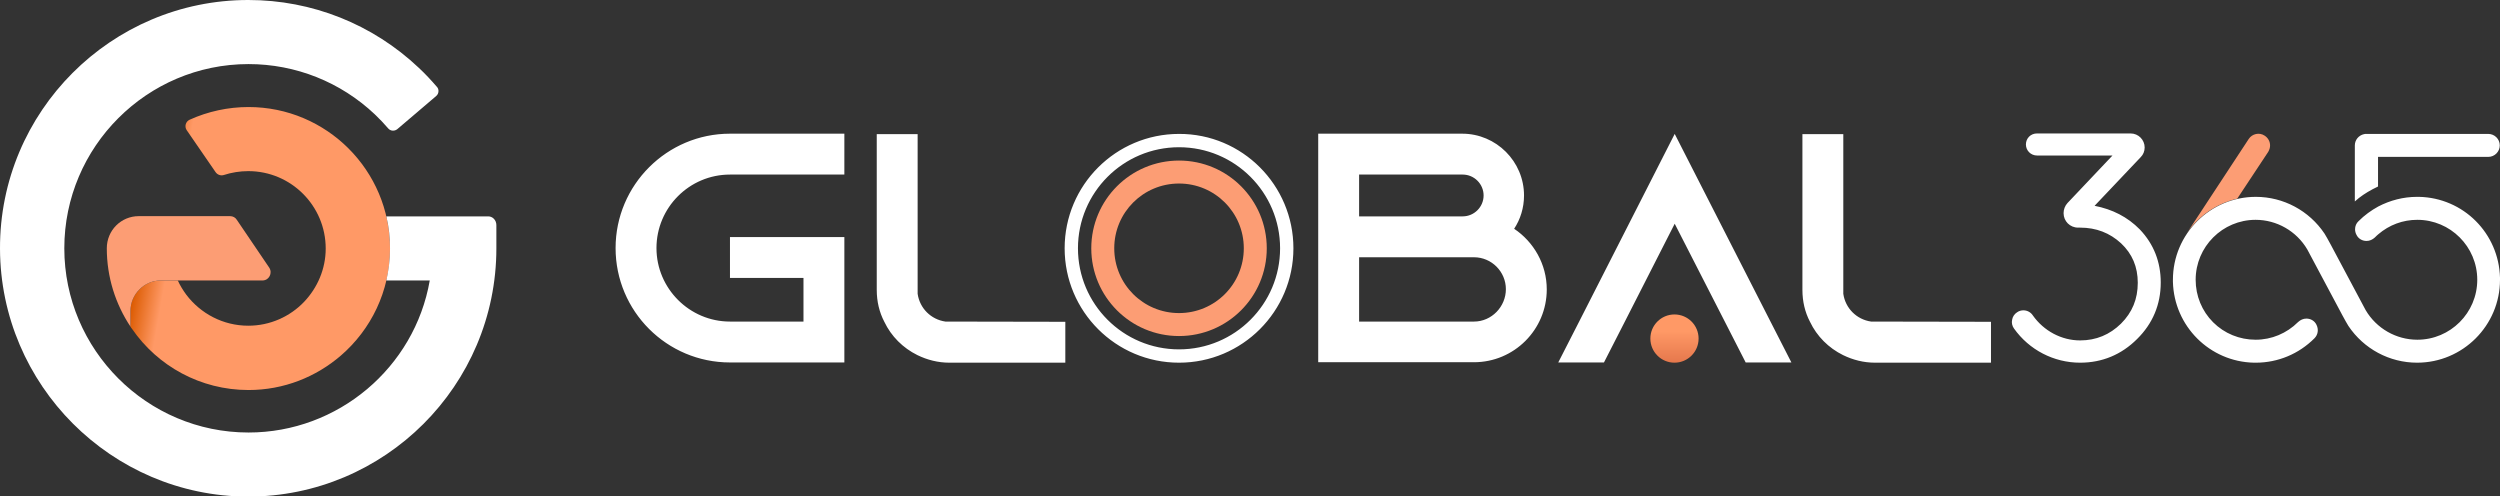 <?xml version="1.0" encoding="utf-8"?>
<!-- Generator: Adobe Illustrator 27.0.0, SVG Export Plug-In . SVG Version: 6.00 Build 0)  -->
<svg version="1.1" id="Global_365" xmlns="http://www.w3.org/2000/svg" xmlns:xlink="http://www.w3.org/1999/xlink" x="0px" y="0px"
	 viewBox="0 0 1088.4 216.1" style="enable-background:new 0 0 1088.4 216.1;" xml:space="preserve">
<rect x="0" y="0" width="1088.4" height="216.1" fill="#333333" stroke="none"/>
<style type="text/css">
	.st0{fill:url(#SVGID_1_);}
	.st1{fill:#FC9D74;}
	.st2{fill:url(#SVGID_00000044892315746910535610000006216051665105024425_);}
	.st3{fill:#FFFFFF;}
</style>
<linearGradient id="SVGID_1_" gradientUnits="userSpaceOnUse" x1="62.764" y1="100.08" x2="168.745" y2="118.767">
	<stop  offset="0" style="stop-color:#DB5A00"/>
	<stop  offset="0.12" style="stop-color:#FF9966"/>
</linearGradient>
<path class="st0" d="M132.4,131.4c-6.1,6.4-14.8,10.4-24.3,10.4c-11,0-20.8-5.3-27-13.5c-1.4-1.9-2.7-4-3.7-6.2h-7.3
	c-7.4,0-13.3,6-13.3,13.3v6.8c0.2,0.3,0.4,0.7,0.7,1c11.1,16.1,29.7,26.6,50.7,26.6c15.4,0,29.4-5.7,40.2-15l0,0
	c13.1-11.3,21.4-28,21.4-46.6c0-34-27.6-61.6-61.6-61.6c-8.9,0-17.6,1.9-25.6,5.5c-1.8,0.8-2.4,3-1.3,4.6l12.6,18.3
	c0.8,1.1,2.2,1.6,3.5,1.2c3.4-1.1,7-1.7,10.7-1.7c18.6,0,33.7,15.1,33.7,33.7C141.8,117.1,138.2,125.3,132.4,131.4"/>
<path class="st1" d="M60.4,94.1h39.8c1.2,0,2.3,0.6,2.9,1.6l14.1,20.8c1.6,2.4-0.1,5.6-2.9,5.6H77.4h-7.3c-7.4,0-13.3,6-13.3,13.3
	v6.8c-6.5-9.8-10.3-21.5-10.3-34.1C46.5,100.3,52.7,94.1,60.4,94.1z"/>
<linearGradient id="SVGID_00000181053109022294933960000013146051327853839751_" gradientUnits="userSpaceOnUse" x1="-2987.56" y1="-352.934" x2="-2968.826" y2="-348.512" gradientTransform="matrix(0.23 -0.973 -0.973 -0.23 1071.897 -2824.638)">
	<stop  offset="0" style="stop-color:#DB6A42"/>
	<stop  offset="1" style="stop-color:#FF9966"/>
</linearGradient>
<circle style="fill:url(#SVGID_00000181053109022294933960000013146051327853839751_);" cx="729" cy="147.4" r="10.5"/>
<path class="st1" d="M513.3,69.9c-21.1,0-38.2,17.1-38.2,38.2s17.1,38.2,38.2,38.2s38.2-17.1,38.2-38.2S534.4,69.9,513.3,69.9z
	 M513.3,136.3c-15.6,0-28.2-12.6-28.2-28.2s12.6-28.2,28.2-28.2s28.2,12.6,28.2,28.2S528.9,136.3,513.3,136.3z M988.3,63.3
	c0,1-0.3,1.9-0.8,2.8L974,86.5c-9.1,2.1-16.9,7.6-22,15.1l27-41.1c1.5-2.3,4.7-3,7-1.4C987.5,60.1,988.3,61.7,988.3,63.3z"/>
<path class="st3" d="M216.1,98v10.1c0,59.7-48.6,108.2-108.3,108.1C48.5,216,0.2,167.6,0,108.3C-0.2,48.6,48.4,0,108.1,0
	c27.7,0,54.1,10.5,74.2,29.5c2.8,2.6,5.4,5.4,7.9,8.3c0.5,0.5,0.7,1.2,0.7,1.8c0,0.8-0.3,1.6-1,2.2L173,56.2c-1.2,1-3,0.9-4-0.3
	c-1.8-2.1-3.8-4.2-5.8-6.1c-14.9-14.1-34.5-21.9-55-21.9c-44.2,0-80.2,36-80.2,80.2c0,44.2,36,80.2,80.2,80.2
	c38.9,0,72.3-28.2,78.9-66.2h-18.9c1-4.5,1.6-9.2,1.6-13.9s-0.5-9.5-1.6-14h44.2C214.4,94.1,216.1,95.8,216.1,98z M317.8,76h49.8
	V58.2h-49.8c-27.4,0-49.8,22.3-49.8,49.8s22.3,49.8,49.8,49.8h49.8v-54.6h-49.8v17.8h32v19h-32c-17.6,0-32-14.4-32-32
	C285.8,90.4,300.1,76,317.8,76z M411.6,140c-6.3-0.9-11.2-5.8-12.1-12.1V58.4h-17.8v67.8c0,5,1.1,9.7,3.3,13.9
	c3,6.3,8.1,11.4,14.4,14.5c4.3,2.1,9,3.3,13.9,3.3h50.5v-17.8L411.6,140z M659.2,99.6c2.7-4.1,4.3-9.1,4.3-14.5
	c0-14.8-12.1-26.9-26.9-26.9h-62.7v99.5h67.8c17.5,0,31.7-14.2,31.7-31.7C673.4,115,667.7,105.3,659.2,99.6z M591.7,76h45.1
	c5,0,9.1,4.1,9.1,9.1c0,5-4.1,9.1-9.1,9.1h-45.1V76z M641.7,140h-50v-28h50c7.7,0,13.9,6.3,13.9,13.9S649.4,140,641.7,140L641.7,140
	z M770.8,140l-41.7-81.7L687.5,140l-9.1,17.8h19.9l9.1-17.8l21.7-42.6l21.8,42.6l9.1,17.8h19.9L770.8,140z M814.6,140
	c-6.3-0.9-11.2-5.8-12.1-12.1V58.4h-17.8v67.8c0,5,1.1,9.7,3.3,13.9c3,6.3,8.1,11.4,14.4,14.5c4.3,2.1,9,3.3,13.9,3.3h50.5v-17.8
	L814.6,140z M563.1,108.1c0,27.5-22.3,49.8-49.8,49.8c-27.5,0-49.8-22.3-49.8-49.8s22.3-49.8,49.8-49.8
	C540.8,58.2,563.1,80.6,563.1,108.1z M557.3,108.1c0-24.3-19.7-44-44-44c-24.3,0-44,19.7-44,44s19.7,44,44,44
	C537.6,152.1,557.3,132.4,557.3,108.1z M1035.3,81.2V68.3h48c2.8,0,5-2.3,5-5c0-2.8-2.3-5-5-5h-53.1c-0.3,0-0.7,0-1,0.1
	c-2.3,0.5-4,2.5-4,4.9v24.4c2.3-2.1,4.9-3.8,7.7-5.3C1033.7,82,1034.5,81.6,1035.3,81.2z M1088.4,120.9c0,0.3,0,0.6,0,0.9
	c0,19.9-16.2,36.1-36.1,36.1c-12,0-23.2-6-29.9-16c0,0-2.2-3.7-2.6-4.6l-15.3-28.7c-4.7-8-13.3-12.9-22.5-12.9
	c-14.4,0-26.1,11.7-26.1,26.1c0,7,2.7,13.6,7.6,18.5c4.9,4.9,11.5,7.6,18.5,7.6c3.5,0,6.9-0.7,10-2c3.1-1.3,6-3.2,8.5-5.7
	c1-0.9,2.2-1.5,3.6-1.5c1.9,0,3.6,1,4.4,2.7c1,2,0.7,4.3-0.9,5.9c-6.8,6.8-15.9,10.6-25.5,10.6c-0.3,0-0.6,0-0.8,0
	c-19.3-0.4-34.8-15.9-35.3-35.2c0-0.3,0-0.6,0-0.9c0-19.9,16.2-36.1,36.1-36.1c12,0,23.2,6,29.9,16c0,0,2.2,3.7,2.6,4.6l15.3,28.7
	c4.7,8,13.3,12.9,22.5,12.9c14.4,0,26.1-11.7,26.1-26.1c0-14.4-11.7-26.1-26.1-26.1c-6.3,0-12.2,2.2-17,6.3c-0.5,0.4-1,0.9-1.5,1.4
	c-1,0.9-2.2,1.5-3.6,1.5c-1.9,0-3.6-1-4.4-2.7c-0.4-0.7-0.6-1.6-0.6-2.4c0-1.3,0.5-2.6,1.5-3.5c2.6-2.6,5.5-4.7,8.6-6.4
	c5.2-2.7,10.9-4.2,16.9-4.2c0.3,0,0.6,0,0.8,0C1072.5,86.1,1087.9,101.6,1088.4,120.9z M931.6,99.9c6.1,6.4,9.1,14.2,9.1,23.1
	c0,9.6-3.5,17.9-10.3,24.6c-6.8,6.8-15.2,10.3-24.8,10.3c-11.5,0-22.2-5.6-28.8-14.9c-0.8-1.1-1.1-2.5-0.8-3.8
	c0.2-1.3,1-2.5,2.1-3.2c0.8-0.6,1.8-0.9,2.8-0.9c1.6,0,3.2,0.8,4.1,2.2c4.8,6.8,12.5,10.9,20.6,10.9c7,0,12.9-2.5,17.8-7.3
	c4.9-4.9,7.3-10.7,7.3-17.8c0-6.9-2.4-12.6-7.3-17.2c-4.9-4.5-10.8-6.8-17.8-6.8h-0.9c-3.5,0-6.3-2.8-6.3-6.3c0-1.6,0.6-3.2,1.7-4.4
	l19.6-20.7h-29.4l-0.3,0h-3.2c-2.6,0-4.8-2.1-4.8-4.8s2.1-4.8,4.8-4.8h40.8c3.4,0,6.1,2.8,6.1,6.1c0,1.6-0.6,3.1-1.7,4.2l-20.1,21.2
	C919.6,91.1,926.2,94.4,931.6,99.9z"/>
</svg>

